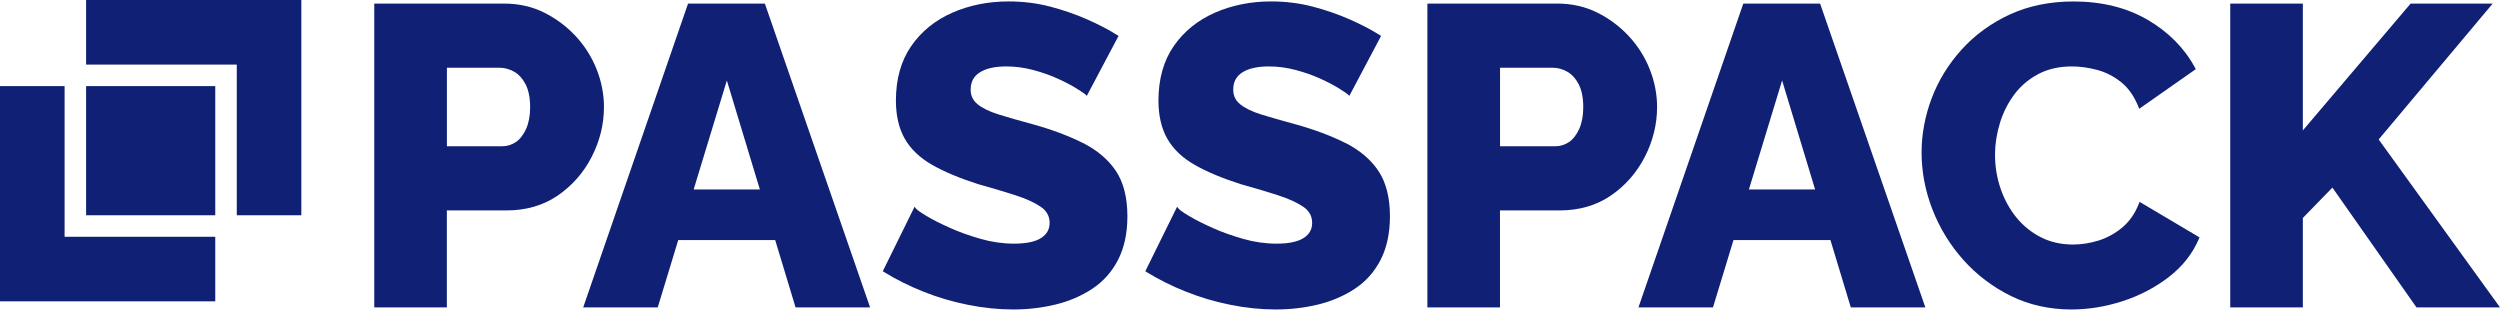 <svg xmlns:xlink="http://www.w3.org/1999/xlink" xmlns="http://www.w3.org/2000/svg" id="Layer_1" viewBox="0 0 789.98 97.8" width="789.98"  height="97.8" ><defs><style>.cls-1{fill:#102075;}</style></defs><rect class="cls-1" x="27.21" y="27.21" width="40.81" height="40.81"/><polygon class="cls-1" points="27.21 0 27.21 20.41 74.82 20.41 74.82 68.02 95.22 68.02 95.22 20.41 95.22 0 74.82 0 27.21 0"/><polygon class="cls-1" points="20.41 27.21 0 27.21 0 74.82 0 95.22 20.41 95.22 68.02 95.22 68.02 74.82 20.41 74.82 20.41 27.21"/><path class="cls-1" d="m190.85,33.88c0-4.06-.78-8.08-2.31-11.96-1.54-3.88-3.75-7.4-6.59-10.46-2.84-3.06-6.2-5.58-9.98-7.47-3.8-1.9-8.06-2.86-12.67-2.86h-41.04v96h22.94v-30.64h18.9c6.14,0,11.57-1.58,16.14-4.7,4.55-3.11,8.17-7.23,10.73-12.23,2.57-5,3.87-10.28,3.87-15.68Zm-49.64-12.48h16.63c1.6,0,3.16.43,4.64,1.27,1.47.84,2.68,2.19,3.62,4.01.94,1.84,1.42,4.26,1.42,7.2,0,2.68-.44,5-1.29,6.88-.85,1.87-1.94,3.26-3.24,4.14-1.29.88-2.75,1.32-4.34,1.32h-17.43v-24.83Z"/><path class="cls-1" d="m217.42,1.13l-33.13,96h23.55l6.48-21.28h30.63l6.44,21.28h23.55L241.69,1.13h-24.26Zm22.69,58.74h-20.92l10.49-34.44,10.43,34.44Z"/><path class="cls-1" d="m342.18,45.19c-4.47-2.26-9.81-4.26-15.89-5.94-4.25-1.14-7.89-2.19-10.82-3.11-2.87-.91-5.09-1.99-6.59-3.23-1.45-1.19-2.16-2.69-2.16-4.59,0-2.41.93-4.18,2.85-5.42,1.96-1.27,4.8-1.91,8.43-1.91,2.79,0,5.63.38,8.44,1.12,2.82.75,5.43,1.66,7.75,2.72,2.32,1.05,4.33,2.1,5.96,3.11,2.11,1.31,2.65,1.74,2.79,1.87l.48.48,10.03-18.94-.39-.25c-2.69-1.7-5.91-3.38-9.57-4.99-3.67-1.61-7.61-2.97-11.72-4.04-4.13-1.08-8.54-1.62-13.11-1.62-6.37,0-12.34,1.2-17.73,3.56-5.42,2.38-9.79,5.92-12.99,10.54-3.21,4.62-4.84,10.42-4.84,17.23,0,4.76.95,8.83,2.81,12.08,1.86,3.25,4.76,6.02,8.62,8.22,3.8,2.18,8.68,4.23,14.5,6.09,4.48,1.25,8.46,2.43,11.82,3.52,3.37,1.09,6.08,2.32,8.03,3.66,1.88,1.29,2.79,2.95,2.79,5.1,0,2.01-.87,3.56-2.65,4.73-1.83,1.2-4.73,1.81-8.62,1.81-3.51,0-7.07-.51-10.57-1.52-3.53-1.01-6.77-2.17-9.63-3.46-2.87-1.28-5.3-2.5-7.24-3.65-2.37-1.4-3.2-2.09-3.48-2.43l-.49-.59-10.04,20.37.39.24c3.75,2.32,7.92,4.41,12.39,6.19,4.47,1.79,9.2,3.19,14.07,4.17,4.87.98,9.7,1.48,14.35,1.48s9.03-.52,13.3-1.54c4.27-1.02,8.2-2.7,11.67-4.98,3.49-2.29,6.25-5.39,8.2-9.21,1.95-3.82,2.93-8.42,2.93-13.69,0-5.91-1.22-10.73-3.63-14.34-2.4-3.59-5.91-6.57-10.43-8.86Z"/><path class="cls-1" d="m425.14,45.19c-4.47-2.26-9.81-4.26-15.88-5.94-4.25-1.14-7.89-2.19-10.82-3.11-2.87-.91-5.09-1.99-6.59-3.23-1.45-1.19-2.16-2.69-2.16-4.59,0-2.41.93-4.18,2.85-5.42,1.96-1.27,4.8-1.91,8.43-1.91,2.79,0,5.63.38,8.43,1.12,2.82.75,5.43,1.66,7.75,2.72,2.32,1.05,4.33,2.1,5.96,3.11,2.11,1.31,2.65,1.74,2.79,1.87l.48.48,10.03-18.94-.39-.25c-2.69-1.7-5.91-3.38-9.57-4.99-3.67-1.61-7.61-2.97-11.72-4.04-4.13-1.08-8.54-1.62-13.11-1.62-6.37,0-12.34,1.2-17.73,3.56-5.42,2.38-9.79,5.92-12.99,10.54-3.21,4.62-4.84,10.42-4.84,17.23,0,4.76.95,8.83,2.81,12.08,1.86,3.25,4.76,6.02,8.62,8.22,3.8,2.18,8.68,4.23,14.5,6.09,4.47,1.24,8.45,2.43,11.82,3.52,3.37,1.09,6.08,2.32,8.03,3.66,1.88,1.29,2.79,2.95,2.79,5.1,0,2.01-.87,3.56-2.65,4.73-1.83,1.2-4.73,1.81-8.62,1.81-3.51,0-7.07-.51-10.57-1.52-3.53-1.01-6.77-2.17-9.63-3.46-2.87-1.28-5.3-2.5-7.24-3.65-2.37-1.4-3.2-2.09-3.48-2.43l-.49-.59-10.04,20.37.39.24c3.75,2.32,7.92,4.41,12.39,6.19,4.47,1.79,9.2,3.19,14.07,4.17,4.87.98,9.7,1.48,14.35,1.48s9.03-.52,13.3-1.54c4.27-1.02,8.2-2.7,11.67-4.98,3.49-2.29,6.25-5.39,8.2-9.21,1.95-3.81,2.93-8.42,2.93-13.69,0-5.91-1.22-10.73-3.63-14.34-2.4-3.59-5.91-6.57-10.43-8.86Z"/><path class="cls-1" d="m523.63,33.88c0-4.05-.78-8.08-2.31-11.96-1.53-3.88-3.75-7.4-6.59-10.46-2.84-3.06-6.2-5.58-9.98-7.47-3.8-1.9-8.06-2.86-12.67-2.86h-41.04v96h22.94v-30.64h18.9c6.14,0,11.57-1.58,16.14-4.7,4.55-3.11,8.17-7.23,10.73-12.23,2.57-5,3.87-10.28,3.87-15.68Zm-49.64-12.48h16.63c1.6,0,3.16.43,4.64,1.27,1.47.84,2.68,2.19,3.62,4.01.94,1.84,1.42,4.26,1.42,7.2,0,2.68-.44,5-1.29,6.88-.85,1.87-1.94,3.26-3.24,4.14-1.29.88-2.75,1.32-4.34,1.32h-17.43v-24.83Z"/><path class="cls-1" d="m575.13,1.13h-24.26l-33.13,96h23.55l6.48-21.28h30.63l6.44,21.28h23.55L575.25,1.46l-.12-.34Zm-1.57,58.74h-20.92l10.49-34.44,10.43,34.44Z"/><path class="cls-1" d="m675.87,64.34c-1.21,3.12-2.99,5.66-5.27,7.56-2.3,1.91-4.83,3.3-7.52,4.12-2.7.83-5.4,1.25-8.02,1.25-3.74,0-7.15-.77-10.14-2.29-3-1.52-5.6-3.61-7.73-6.23-2.14-2.61-3.82-5.67-5-9.08-1.18-3.41-1.78-7.05-1.78-10.81,0-3.24.51-6.57,1.52-9.89,1-3.32,2.53-6.37,4.54-9.08,2-2.69,4.55-4.87,7.59-6.48,3.04-1.6,6.6-2.42,10.6-2.42,2.62,0,5.34.38,8.1,1.12,2.73.74,5.28,2.06,7.58,3.92,2.29,1.86,4.1,4.47,5.4,7.76l.23.59,17.88-12.53-.21-.39c-3.33-6.21-8.37-11.32-14.97-15.18-6.61-3.86-14.5-5.82-23.47-5.82-7.44,0-14.22,1.39-20.15,4.13-5.92,2.74-11.04,6.47-15.21,11.09-4.17,4.62-7.36,9.81-9.46,15.41-2.11,5.6-3.18,11.36-3.18,17.1,0,6.1,1.16,12.17,3.45,18.04,2.29,5.87,5.58,11.24,9.79,15.94,4.22,4.71,9.26,8.53,15,11.35,5.75,2.83,12.17,4.27,19.09,4.27,5.38,0,10.83-.89,16.21-2.63,5.38-1.75,10.3-4.32,14.6-7.64,4.33-3.34,7.53-7.41,9.52-12.11l.17-.4-18.95-11.23-.21.55Z"/><polygon class="cls-1" points="751.64 44.07 787.67 1.13 761.74 1.13 727.68 41.21 727.68 1.13 704.74 1.13 704.74 97.13 727.68 97.13 727.68 68.87 737.02 59.28 763.59 97.13 789.98 97.13 751.64 44.07"/></svg>